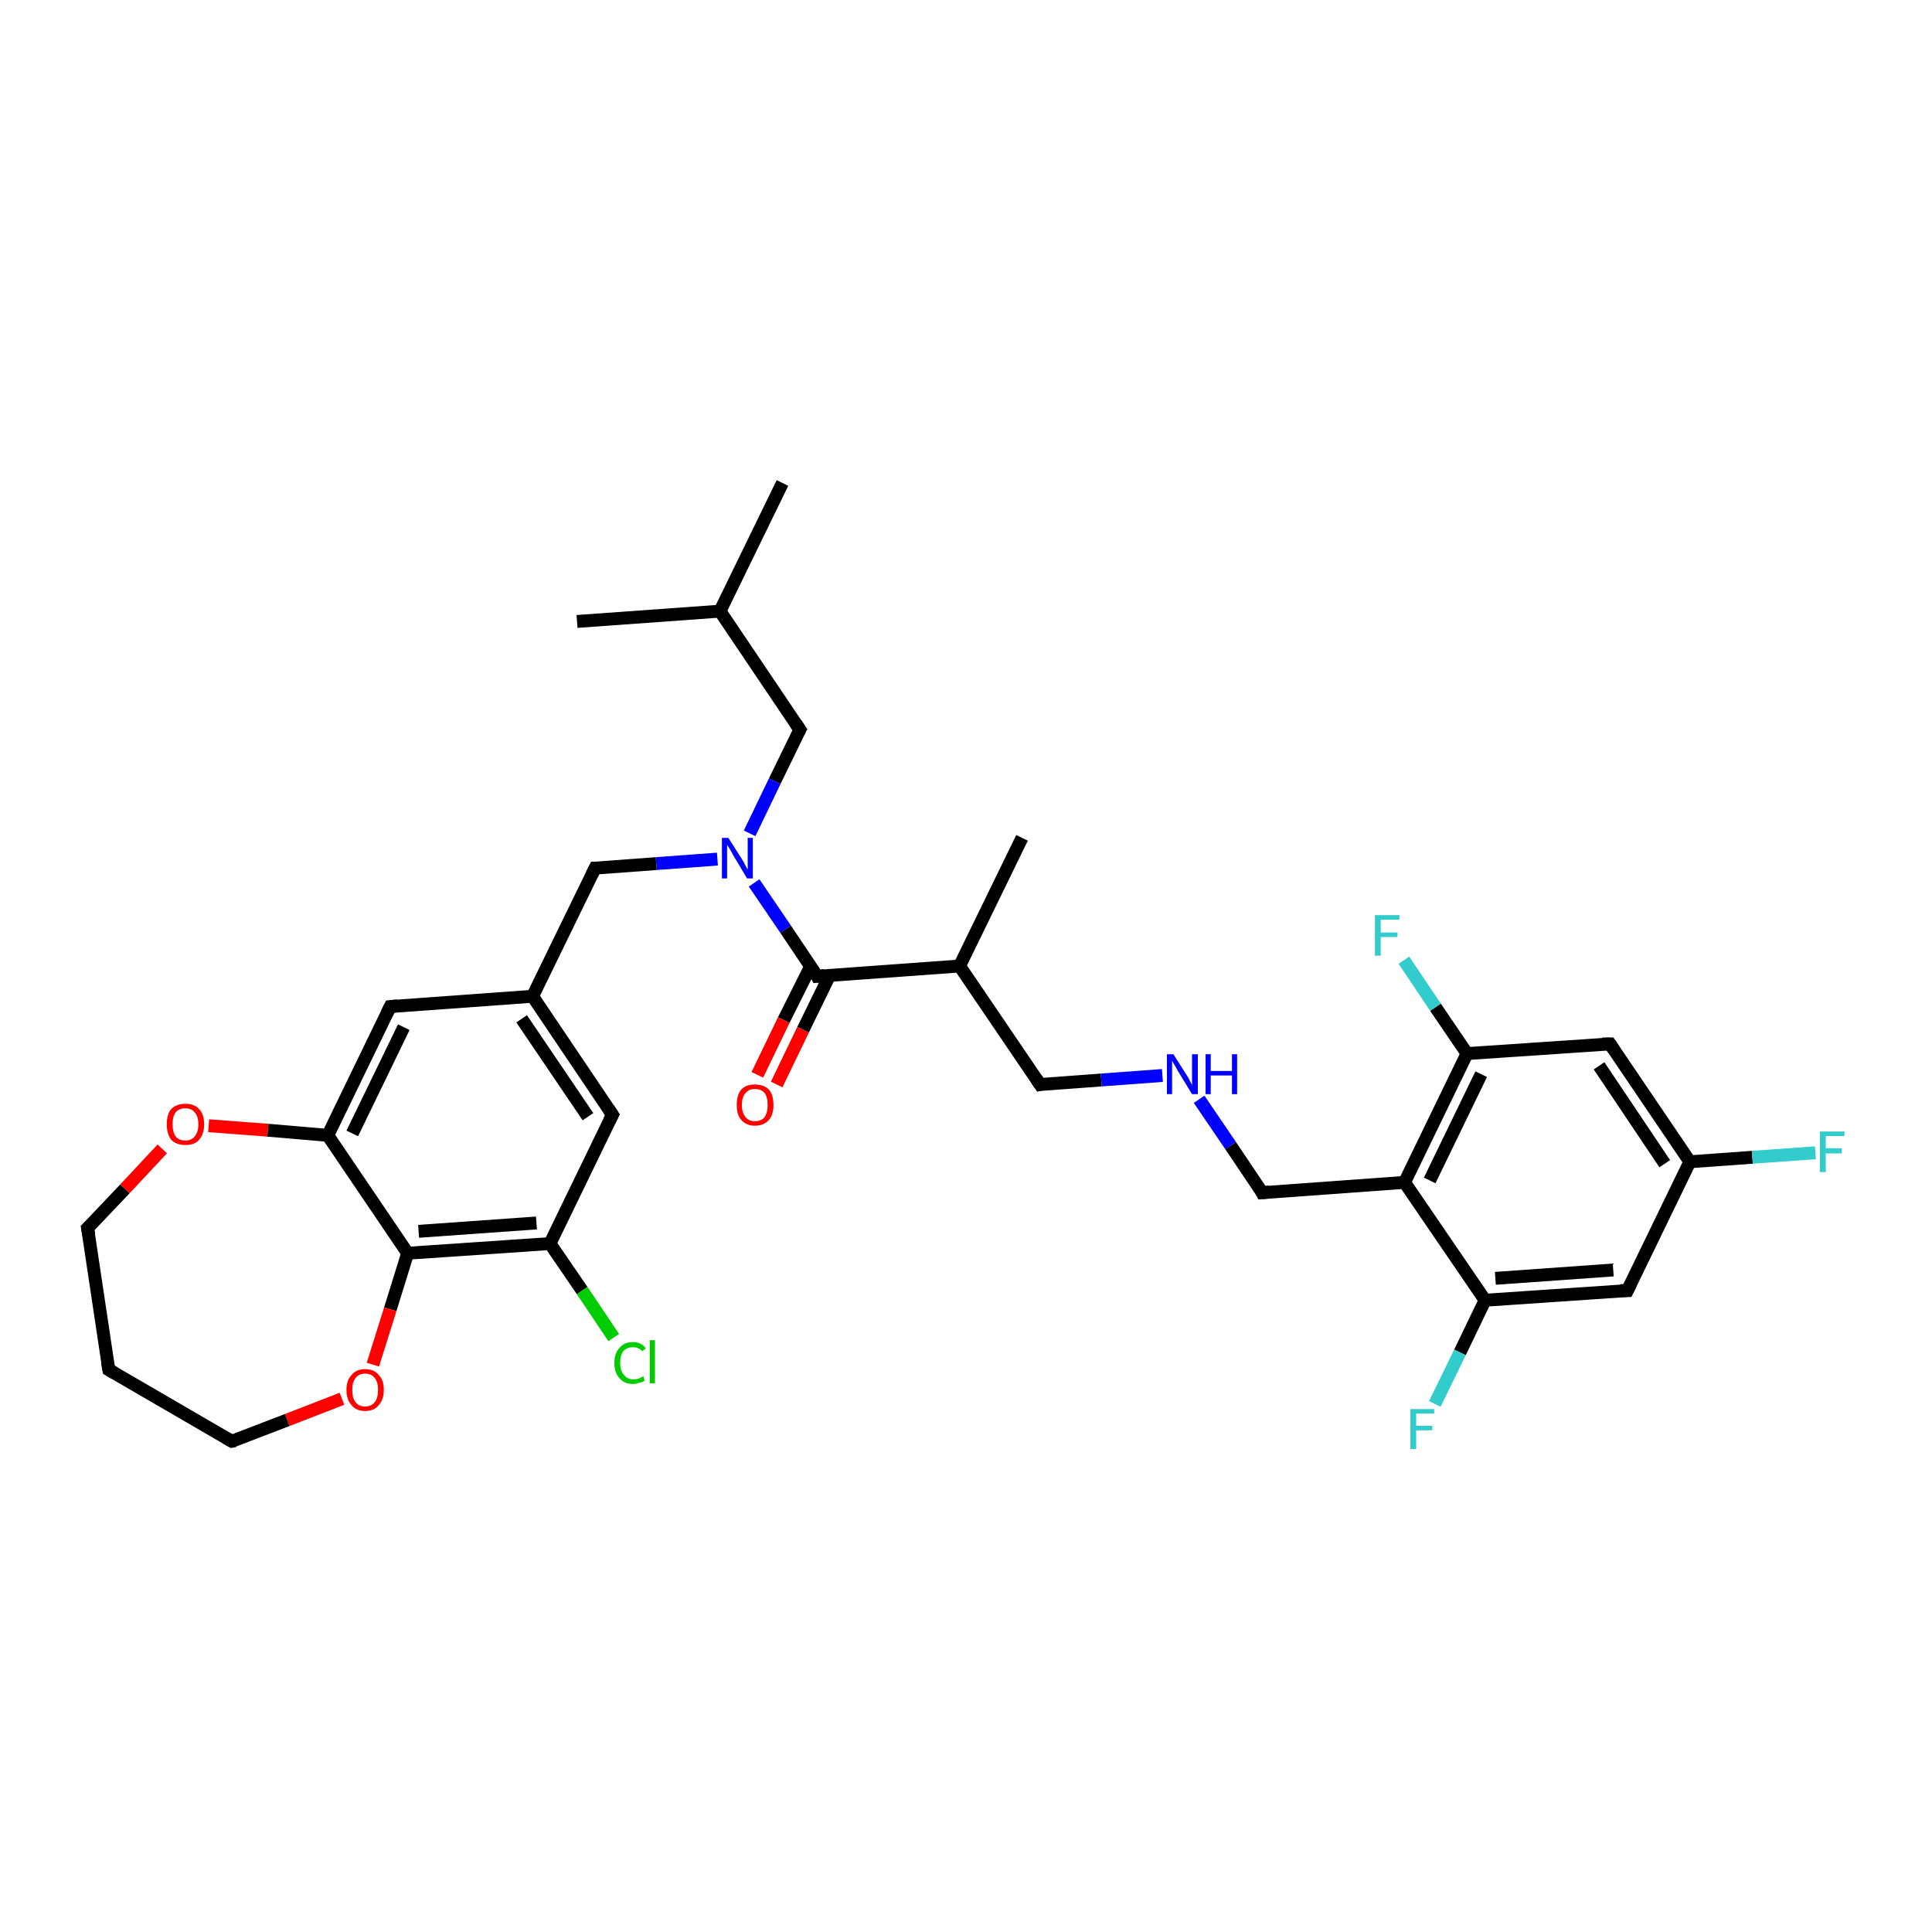 <?xml version='1.0' encoding='iso-8859-1'?>
<svg version='1.1' baseProfile='full'
              xmlns='http://www.w3.org/2000/svg'
                      xmlns:rdkit='http://www.rdkit.org/xml'
                      xmlns:xlink='http://www.w3.org/1999/xlink'
                  xml:space='preserve'
width='300px' height='300px' viewBox='0 0 300 300'>
<!-- END OF HEADER -->
<rect style='opacity:1.0;fill:#FFFFFF;stroke:none' width='300.0' height='300.0' x='0.0' y='0.0'> </rect>
<path class='bond-0 atom-0 atom-1' d='M 121.5,75.0 L 111.8,94.9' style='fill:none;fill-rule:evenodd;stroke:#000000;stroke-width:2.0px;stroke-linecap:butt;stroke-linejoin:miter;stroke-opacity:1' />
<path class='bond-1 atom-1 atom-2' d='M 111.8,94.9 L 89.6,96.5' style='fill:none;fill-rule:evenodd;stroke:#000000;stroke-width:2.0px;stroke-linecap:butt;stroke-linejoin:miter;stroke-opacity:1' />
<path class='bond-2 atom-1 atom-3' d='M 111.8,94.9 L 124.2,113.3' style='fill:none;fill-rule:evenodd;stroke:#000000;stroke-width:2.0px;stroke-linecap:butt;stroke-linejoin:miter;stroke-opacity:1' />
<path class='bond-3 atom-3 atom-4' d='M 124.2,113.3 L 120.3,121.3' style='fill:none;fill-rule:evenodd;stroke:#000000;stroke-width:2.0px;stroke-linecap:butt;stroke-linejoin:miter;stroke-opacity:1' />
<path class='bond-3 atom-3 atom-4' d='M 120.3,121.3 L 116.4,129.4' style='fill:none;fill-rule:evenodd;stroke:#0000FF;stroke-width:2.0px;stroke-linecap:butt;stroke-linejoin:miter;stroke-opacity:1' />
<path class='bond-4 atom-4 atom-5' d='M 111.4,133.4 L 101.9,134.1' style='fill:none;fill-rule:evenodd;stroke:#0000FF;stroke-width:2.0px;stroke-linecap:butt;stroke-linejoin:miter;stroke-opacity:1' />
<path class='bond-4 atom-4 atom-5' d='M 101.9,134.1 L 92.4,134.8' style='fill:none;fill-rule:evenodd;stroke:#000000;stroke-width:2.0px;stroke-linecap:butt;stroke-linejoin:miter;stroke-opacity:1' />
<path class='bond-5 atom-5 atom-6' d='M 92.4,134.8 L 82.7,154.7' style='fill:none;fill-rule:evenodd;stroke:#000000;stroke-width:2.0px;stroke-linecap:butt;stroke-linejoin:miter;stroke-opacity:1' />
<path class='bond-6 atom-6 atom-7' d='M 82.7,154.7 L 95.1,173.1' style='fill:none;fill-rule:evenodd;stroke:#000000;stroke-width:2.0px;stroke-linecap:butt;stroke-linejoin:miter;stroke-opacity:1' />
<path class='bond-6 atom-6 atom-7' d='M 81.0,158.2 L 91.3,173.4' style='fill:none;fill-rule:evenodd;stroke:#000000;stroke-width:2.0px;stroke-linecap:butt;stroke-linejoin:miter;stroke-opacity:1' />
<path class='bond-7 atom-7 atom-8' d='M 95.1,173.1 L 85.4,193.1' style='fill:none;fill-rule:evenodd;stroke:#000000;stroke-width:2.0px;stroke-linecap:butt;stroke-linejoin:miter;stroke-opacity:1' />
<path class='bond-8 atom-8 atom-9' d='M 85.4,193.1 L 90.4,200.4' style='fill:none;fill-rule:evenodd;stroke:#000000;stroke-width:2.0px;stroke-linecap:butt;stroke-linejoin:miter;stroke-opacity:1' />
<path class='bond-8 atom-8 atom-9' d='M 90.4,200.4 L 95.3,207.7' style='fill:none;fill-rule:evenodd;stroke:#00CC00;stroke-width:2.0px;stroke-linecap:butt;stroke-linejoin:miter;stroke-opacity:1' />
<path class='bond-9 atom-8 atom-10' d='M 85.4,193.1 L 63.3,194.6' style='fill:none;fill-rule:evenodd;stroke:#000000;stroke-width:2.0px;stroke-linecap:butt;stroke-linejoin:miter;stroke-opacity:1' />
<path class='bond-9 atom-8 atom-10' d='M 83.3,189.9 L 65.0,191.2' style='fill:none;fill-rule:evenodd;stroke:#000000;stroke-width:2.0px;stroke-linecap:butt;stroke-linejoin:miter;stroke-opacity:1' />
<path class='bond-10 atom-10 atom-11' d='M 63.3,194.6 L 60.6,203.3' style='fill:none;fill-rule:evenodd;stroke:#000000;stroke-width:2.0px;stroke-linecap:butt;stroke-linejoin:miter;stroke-opacity:1' />
<path class='bond-10 atom-10 atom-11' d='M 60.6,203.3 L 57.9,211.9' style='fill:none;fill-rule:evenodd;stroke:#FF0000;stroke-width:2.0px;stroke-linecap:butt;stroke-linejoin:miter;stroke-opacity:1' />
<path class='bond-11 atom-11 atom-12' d='M 53.1,217.2 L 44.6,220.5' style='fill:none;fill-rule:evenodd;stroke:#FF0000;stroke-width:2.0px;stroke-linecap:butt;stroke-linejoin:miter;stroke-opacity:1' />
<path class='bond-11 atom-11 atom-12' d='M 44.6,220.5 L 36.0,223.8' style='fill:none;fill-rule:evenodd;stroke:#000000;stroke-width:2.0px;stroke-linecap:butt;stroke-linejoin:miter;stroke-opacity:1' />
<path class='bond-12 atom-12 atom-13' d='M 36.0,223.8 L 16.9,212.7' style='fill:none;fill-rule:evenodd;stroke:#000000;stroke-width:2.0px;stroke-linecap:butt;stroke-linejoin:miter;stroke-opacity:1' />
<path class='bond-13 atom-13 atom-14' d='M 16.9,212.7 L 13.6,190.7' style='fill:none;fill-rule:evenodd;stroke:#000000;stroke-width:2.0px;stroke-linecap:butt;stroke-linejoin:miter;stroke-opacity:1' />
<path class='bond-14 atom-14 atom-15' d='M 13.6,190.7 L 19.4,184.6' style='fill:none;fill-rule:evenodd;stroke:#000000;stroke-width:2.0px;stroke-linecap:butt;stroke-linejoin:miter;stroke-opacity:1' />
<path class='bond-14 atom-14 atom-15' d='M 19.4,184.6 L 25.2,178.4' style='fill:none;fill-rule:evenodd;stroke:#FF0000;stroke-width:2.0px;stroke-linecap:butt;stroke-linejoin:miter;stroke-opacity:1' />
<path class='bond-15 atom-15 atom-16' d='M 32.4,174.8 L 41.6,175.5' style='fill:none;fill-rule:evenodd;stroke:#FF0000;stroke-width:2.0px;stroke-linecap:butt;stroke-linejoin:miter;stroke-opacity:1' />
<path class='bond-15 atom-15 atom-16' d='M 41.6,175.5 L 50.9,176.3' style='fill:none;fill-rule:evenodd;stroke:#000000;stroke-width:2.0px;stroke-linecap:butt;stroke-linejoin:miter;stroke-opacity:1' />
<path class='bond-16 atom-16 atom-17' d='M 50.9,176.3 L 60.6,156.3' style='fill:none;fill-rule:evenodd;stroke:#000000;stroke-width:2.0px;stroke-linecap:butt;stroke-linejoin:miter;stroke-opacity:1' />
<path class='bond-16 atom-16 atom-17' d='M 54.7,176.0 L 62.7,159.5' style='fill:none;fill-rule:evenodd;stroke:#000000;stroke-width:2.0px;stroke-linecap:butt;stroke-linejoin:miter;stroke-opacity:1' />
<path class='bond-17 atom-4 atom-18' d='M 117.1,137.1 L 122.0,144.3' style='fill:none;fill-rule:evenodd;stroke:#0000FF;stroke-width:2.0px;stroke-linecap:butt;stroke-linejoin:miter;stroke-opacity:1' />
<path class='bond-17 atom-4 atom-18' d='M 122.0,144.3 L 126.9,151.6' style='fill:none;fill-rule:evenodd;stroke:#000000;stroke-width:2.0px;stroke-linecap:butt;stroke-linejoin:miter;stroke-opacity:1' />
<path class='bond-18 atom-18 atom-19' d='M 125.9,150.0 L 121.7,158.4' style='fill:none;fill-rule:evenodd;stroke:#000000;stroke-width:2.0px;stroke-linecap:butt;stroke-linejoin:miter;stroke-opacity:1' />
<path class='bond-18 atom-18 atom-19' d='M 121.7,158.4 L 117.6,166.9' style='fill:none;fill-rule:evenodd;stroke:#FF0000;stroke-width:2.0px;stroke-linecap:butt;stroke-linejoin:miter;stroke-opacity:1' />
<path class='bond-18 atom-18 atom-19' d='M 128.8,151.5 L 124.7,159.9' style='fill:none;fill-rule:evenodd;stroke:#000000;stroke-width:2.0px;stroke-linecap:butt;stroke-linejoin:miter;stroke-opacity:1' />
<path class='bond-18 atom-18 atom-19' d='M 124.7,159.9 L 120.6,168.4' style='fill:none;fill-rule:evenodd;stroke:#FF0000;stroke-width:2.0px;stroke-linecap:butt;stroke-linejoin:miter;stroke-opacity:1' />
<path class='bond-19 atom-18 atom-20' d='M 126.9,151.6 L 149.0,150.0' style='fill:none;fill-rule:evenodd;stroke:#000000;stroke-width:2.0px;stroke-linecap:butt;stroke-linejoin:miter;stroke-opacity:1' />
<path class='bond-20 atom-20 atom-21' d='M 149.0,150.0 L 158.7,130.1' style='fill:none;fill-rule:evenodd;stroke:#000000;stroke-width:2.0px;stroke-linecap:butt;stroke-linejoin:miter;stroke-opacity:1' />
<path class='bond-21 atom-20 atom-22' d='M 149.0,150.0 L 161.5,168.4' style='fill:none;fill-rule:evenodd;stroke:#000000;stroke-width:2.0px;stroke-linecap:butt;stroke-linejoin:miter;stroke-opacity:1' />
<path class='bond-22 atom-22 atom-23' d='M 161.5,168.4 L 171.0,167.7' style='fill:none;fill-rule:evenodd;stroke:#000000;stroke-width:2.0px;stroke-linecap:butt;stroke-linejoin:miter;stroke-opacity:1' />
<path class='bond-22 atom-22 atom-23' d='M 171.0,167.7 L 180.5,167.0' style='fill:none;fill-rule:evenodd;stroke:#0000FF;stroke-width:2.0px;stroke-linecap:butt;stroke-linejoin:miter;stroke-opacity:1' />
<path class='bond-23 atom-23 atom-24' d='M 186.2,170.7 L 191.1,177.9' style='fill:none;fill-rule:evenodd;stroke:#0000FF;stroke-width:2.0px;stroke-linecap:butt;stroke-linejoin:miter;stroke-opacity:1' />
<path class='bond-23 atom-23 atom-24' d='M 191.1,177.9 L 196.0,185.2' style='fill:none;fill-rule:evenodd;stroke:#000000;stroke-width:2.0px;stroke-linecap:butt;stroke-linejoin:miter;stroke-opacity:1' />
<path class='bond-24 atom-24 atom-25' d='M 196.0,185.2 L 218.1,183.6' style='fill:none;fill-rule:evenodd;stroke:#000000;stroke-width:2.0px;stroke-linecap:butt;stroke-linejoin:miter;stroke-opacity:1' />
<path class='bond-25 atom-25 atom-26' d='M 218.1,183.6 L 227.8,163.6' style='fill:none;fill-rule:evenodd;stroke:#000000;stroke-width:2.0px;stroke-linecap:butt;stroke-linejoin:miter;stroke-opacity:1' />
<path class='bond-25 atom-25 atom-26' d='M 222.0,183.3 L 230.0,166.8' style='fill:none;fill-rule:evenodd;stroke:#000000;stroke-width:2.0px;stroke-linecap:butt;stroke-linejoin:miter;stroke-opacity:1' />
<path class='bond-26 atom-26 atom-27' d='M 227.8,163.6 L 222.9,156.4' style='fill:none;fill-rule:evenodd;stroke:#000000;stroke-width:2.0px;stroke-linecap:butt;stroke-linejoin:miter;stroke-opacity:1' />
<path class='bond-26 atom-26 atom-27' d='M 222.9,156.4 L 218.0,149.1' style='fill:none;fill-rule:evenodd;stroke:#33CCCC;stroke-width:2.0px;stroke-linecap:butt;stroke-linejoin:miter;stroke-opacity:1' />
<path class='bond-27 atom-26 atom-28' d='M 227.8,163.6 L 250.0,162.1' style='fill:none;fill-rule:evenodd;stroke:#000000;stroke-width:2.0px;stroke-linecap:butt;stroke-linejoin:miter;stroke-opacity:1' />
<path class='bond-28 atom-28 atom-29' d='M 250.0,162.1 L 262.4,180.4' style='fill:none;fill-rule:evenodd;stroke:#000000;stroke-width:2.0px;stroke-linecap:butt;stroke-linejoin:miter;stroke-opacity:1' />
<path class='bond-28 atom-28 atom-29' d='M 248.3,165.5 L 258.5,180.7' style='fill:none;fill-rule:evenodd;stroke:#000000;stroke-width:2.0px;stroke-linecap:butt;stroke-linejoin:miter;stroke-opacity:1' />
<path class='bond-29 atom-29 atom-30' d='M 262.4,180.4 L 272.1,179.7' style='fill:none;fill-rule:evenodd;stroke:#000000;stroke-width:2.0px;stroke-linecap:butt;stroke-linejoin:miter;stroke-opacity:1' />
<path class='bond-29 atom-29 atom-30' d='M 272.1,179.7 L 281.9,179.0' style='fill:none;fill-rule:evenodd;stroke:#33CCCC;stroke-width:2.0px;stroke-linecap:butt;stroke-linejoin:miter;stroke-opacity:1' />
<path class='bond-30 atom-29 atom-31' d='M 262.4,180.4 L 252.7,200.4' style='fill:none;fill-rule:evenodd;stroke:#000000;stroke-width:2.0px;stroke-linecap:butt;stroke-linejoin:miter;stroke-opacity:1' />
<path class='bond-31 atom-31 atom-32' d='M 252.7,200.4 L 230.6,201.9' style='fill:none;fill-rule:evenodd;stroke:#000000;stroke-width:2.0px;stroke-linecap:butt;stroke-linejoin:miter;stroke-opacity:1' />
<path class='bond-31 atom-31 atom-32' d='M 250.5,197.2 L 232.2,198.5' style='fill:none;fill-rule:evenodd;stroke:#000000;stroke-width:2.0px;stroke-linecap:butt;stroke-linejoin:miter;stroke-opacity:1' />
<path class='bond-32 atom-32 atom-33' d='M 230.6,201.9 L 226.7,210.0' style='fill:none;fill-rule:evenodd;stroke:#000000;stroke-width:2.0px;stroke-linecap:butt;stroke-linejoin:miter;stroke-opacity:1' />
<path class='bond-32 atom-32 atom-33' d='M 226.7,210.0 L 222.8,218.0' style='fill:none;fill-rule:evenodd;stroke:#33CCCC;stroke-width:2.0px;stroke-linecap:butt;stroke-linejoin:miter;stroke-opacity:1' />
<path class='bond-33 atom-17 atom-6' d='M 60.6,156.3 L 82.7,154.7' style='fill:none;fill-rule:evenodd;stroke:#000000;stroke-width:2.0px;stroke-linecap:butt;stroke-linejoin:miter;stroke-opacity:1' />
<path class='bond-34 atom-32 atom-25' d='M 230.6,201.9 L 218.1,183.6' style='fill:none;fill-rule:evenodd;stroke:#000000;stroke-width:2.0px;stroke-linecap:butt;stroke-linejoin:miter;stroke-opacity:1' />
<path class='bond-35 atom-16 atom-10' d='M 50.9,176.3 L 63.3,194.6' style='fill:none;fill-rule:evenodd;stroke:#000000;stroke-width:2.0px;stroke-linecap:butt;stroke-linejoin:miter;stroke-opacity:1' />
<path d='M 123.6,112.4 L 124.2,113.3 L 124.0,113.7' style='fill:none;stroke:#000000;stroke-width:2.0px;stroke-linecap:butt;stroke-linejoin:miter;stroke-opacity:1;' />
<path d='M 92.9,134.8 L 92.4,134.8 L 91.9,135.8' style='fill:none;stroke:#000000;stroke-width:2.0px;stroke-linecap:butt;stroke-linejoin:miter;stroke-opacity:1;' />
<path d='M 94.5,172.2 L 95.1,173.1 L 94.6,174.1' style='fill:none;stroke:#000000;stroke-width:2.0px;stroke-linecap:butt;stroke-linejoin:miter;stroke-opacity:1;' />
<path d='M 36.5,223.7 L 36.0,223.8 L 35.1,223.3' style='fill:none;stroke:#000000;stroke-width:2.0px;stroke-linecap:butt;stroke-linejoin:miter;stroke-opacity:1;' />
<path d='M 17.8,213.2 L 16.9,212.7 L 16.7,211.6' style='fill:none;stroke:#000000;stroke-width:2.0px;stroke-linecap:butt;stroke-linejoin:miter;stroke-opacity:1;' />
<path d='M 13.8,191.8 L 13.6,190.7 L 13.9,190.4' style='fill:none;stroke:#000000;stroke-width:2.0px;stroke-linecap:butt;stroke-linejoin:miter;stroke-opacity:1;' />
<path d='M 60.1,157.3 L 60.6,156.3 L 61.7,156.2' style='fill:none;stroke:#000000;stroke-width:2.0px;stroke-linecap:butt;stroke-linejoin:miter;stroke-opacity:1;' />
<path d='M 126.7,151.2 L 126.9,151.6 L 128.0,151.5' style='fill:none;stroke:#000000;stroke-width:2.0px;stroke-linecap:butt;stroke-linejoin:miter;stroke-opacity:1;' />
<path d='M 160.9,167.5 L 161.5,168.4 L 162.0,168.3' style='fill:none;stroke:#000000;stroke-width:2.0px;stroke-linecap:butt;stroke-linejoin:miter;stroke-opacity:1;' />
<path d='M 195.8,184.8 L 196.0,185.2 L 197.1,185.1' style='fill:none;stroke:#000000;stroke-width:2.0px;stroke-linecap:butt;stroke-linejoin:miter;stroke-opacity:1;' />
<path d='M 248.8,162.1 L 250.0,162.1 L 250.6,163.0' style='fill:none;stroke:#000000;stroke-width:2.0px;stroke-linecap:butt;stroke-linejoin:miter;stroke-opacity:1;' />
<path d='M 253.2,199.4 L 252.7,200.4 L 251.6,200.4' style='fill:none;stroke:#000000;stroke-width:2.0px;stroke-linecap:butt;stroke-linejoin:miter;stroke-opacity:1;' />
<path class='atom-4' d='M 113.1 130.1
L 115.2 133.4
Q 115.4 133.7, 115.7 134.3
Q 116.0 134.9, 116.1 135.0
L 116.1 130.1
L 116.9 130.1
L 116.9 136.4
L 116.0 136.4
L 113.8 132.7
Q 113.6 132.3, 113.3 131.8
Q 113.0 131.3, 112.9 131.2
L 112.9 136.4
L 112.1 136.4
L 112.1 130.1
L 113.1 130.1
' fill='#0000FF'/>
<path class='atom-9' d='M 95.4 211.6
Q 95.4 210.1, 96.2 209.3
Q 96.9 208.4, 98.3 208.4
Q 99.6 208.4, 100.3 209.4
L 99.7 209.8
Q 99.2 209.2, 98.3 209.2
Q 97.3 209.2, 96.8 209.8
Q 96.3 210.4, 96.3 211.6
Q 96.3 212.9, 96.9 213.5
Q 97.4 214.2, 98.4 214.2
Q 99.1 214.2, 99.9 213.7
L 100.1 214.4
Q 99.8 214.6, 99.3 214.7
Q 98.8 214.9, 98.3 214.9
Q 96.9 214.9, 96.2 214.0
Q 95.4 213.2, 95.4 211.6
' fill='#00CC00'/>
<path class='atom-9' d='M 100.9 208.1
L 101.7 208.1
L 101.7 214.8
L 100.9 214.8
L 100.9 208.1
' fill='#00CC00'/>
<path class='atom-11' d='M 53.8 215.8
Q 53.8 214.3, 54.6 213.5
Q 55.3 212.6, 56.7 212.6
Q 58.1 212.6, 58.8 213.5
Q 59.6 214.3, 59.6 215.8
Q 59.6 217.3, 58.8 218.2
Q 58.1 219.1, 56.7 219.1
Q 55.3 219.1, 54.6 218.2
Q 53.8 217.4, 53.8 215.8
M 56.7 218.4
Q 57.7 218.4, 58.2 217.7
Q 58.7 217.1, 58.7 215.8
Q 58.7 214.6, 58.2 214.0
Q 57.7 213.3, 56.7 213.3
Q 55.7 213.3, 55.2 214.0
Q 54.7 214.6, 54.7 215.8
Q 54.7 217.1, 55.2 217.7
Q 55.7 218.4, 56.7 218.4
' fill='#FF0000'/>
<path class='atom-15' d='M 25.9 174.6
Q 25.9 173.0, 26.6 172.2
Q 27.4 171.4, 28.8 171.4
Q 30.2 171.4, 30.9 172.2
Q 31.7 173.0, 31.7 174.6
Q 31.7 176.1, 30.9 177.0
Q 30.2 177.8, 28.8 177.8
Q 27.4 177.8, 26.6 177.0
Q 25.9 176.1, 25.9 174.6
M 28.8 177.1
Q 29.7 177.1, 30.2 176.5
Q 30.8 175.8, 30.8 174.6
Q 30.8 173.3, 30.2 172.7
Q 29.7 172.1, 28.8 172.1
Q 27.8 172.1, 27.3 172.7
Q 26.8 173.3, 26.8 174.6
Q 26.8 175.8, 27.3 176.5
Q 27.8 177.1, 28.8 177.1
' fill='#FF0000'/>
<path class='atom-19' d='M 114.4 171.6
Q 114.4 170.0, 115.1 169.2
Q 115.8 168.4, 117.2 168.4
Q 118.6 168.4, 119.4 169.2
Q 120.1 170.0, 120.1 171.6
Q 120.1 173.1, 119.4 173.9
Q 118.6 174.8, 117.2 174.8
Q 115.9 174.8, 115.1 173.9
Q 114.4 173.1, 114.4 171.6
M 117.2 174.1
Q 118.2 174.1, 118.7 173.5
Q 119.2 172.8, 119.2 171.6
Q 119.2 170.3, 118.7 169.7
Q 118.2 169.1, 117.2 169.1
Q 116.3 169.1, 115.8 169.7
Q 115.2 170.3, 115.2 171.6
Q 115.2 172.8, 115.8 173.5
Q 116.3 174.1, 117.2 174.1
' fill='#FF0000'/>
<path class='atom-23' d='M 182.2 163.7
L 184.3 167.0
Q 184.5 167.3, 184.8 167.9
Q 185.1 168.5, 185.1 168.5
L 185.1 163.7
L 186.0 163.7
L 186.0 169.9
L 185.1 169.9
L 182.9 166.3
Q 182.7 165.9, 182.4 165.4
Q 182.1 164.9, 182.0 164.7
L 182.0 169.9
L 181.2 169.9
L 181.2 163.7
L 182.2 163.7
' fill='#0000FF'/>
<path class='atom-23' d='M 187.2 163.7
L 188.0 163.7
L 188.0 166.3
L 191.3 166.3
L 191.3 163.7
L 192.1 163.7
L 192.1 169.9
L 191.3 169.9
L 191.3 167.0
L 188.0 167.0
L 188.0 169.9
L 187.2 169.9
L 187.2 163.7
' fill='#0000FF'/>
<path class='atom-27' d='M 213.5 142.1
L 217.3 142.1
L 217.3 142.8
L 214.4 142.8
L 214.4 144.8
L 217.0 144.8
L 217.0 145.5
L 214.4 145.5
L 214.4 148.4
L 213.5 148.4
L 213.5 142.1
' fill='#33CCCC'/>
<path class='atom-30' d='M 282.6 175.7
L 286.4 175.7
L 286.4 176.4
L 283.5 176.4
L 283.5 178.3
L 286.0 178.3
L 286.0 179.1
L 283.5 179.1
L 283.5 182.0
L 282.6 182.0
L 282.6 175.7
' fill='#33CCCC'/>
<path class='atom-33' d='M 219.0 218.8
L 222.7 218.8
L 222.7 219.5
L 219.9 219.5
L 219.9 221.4
L 222.4 221.4
L 222.4 222.1
L 219.9 222.1
L 219.9 225.0
L 219.0 225.0
L 219.0 218.8
' fill='#33CCCC'/>
</svg>
